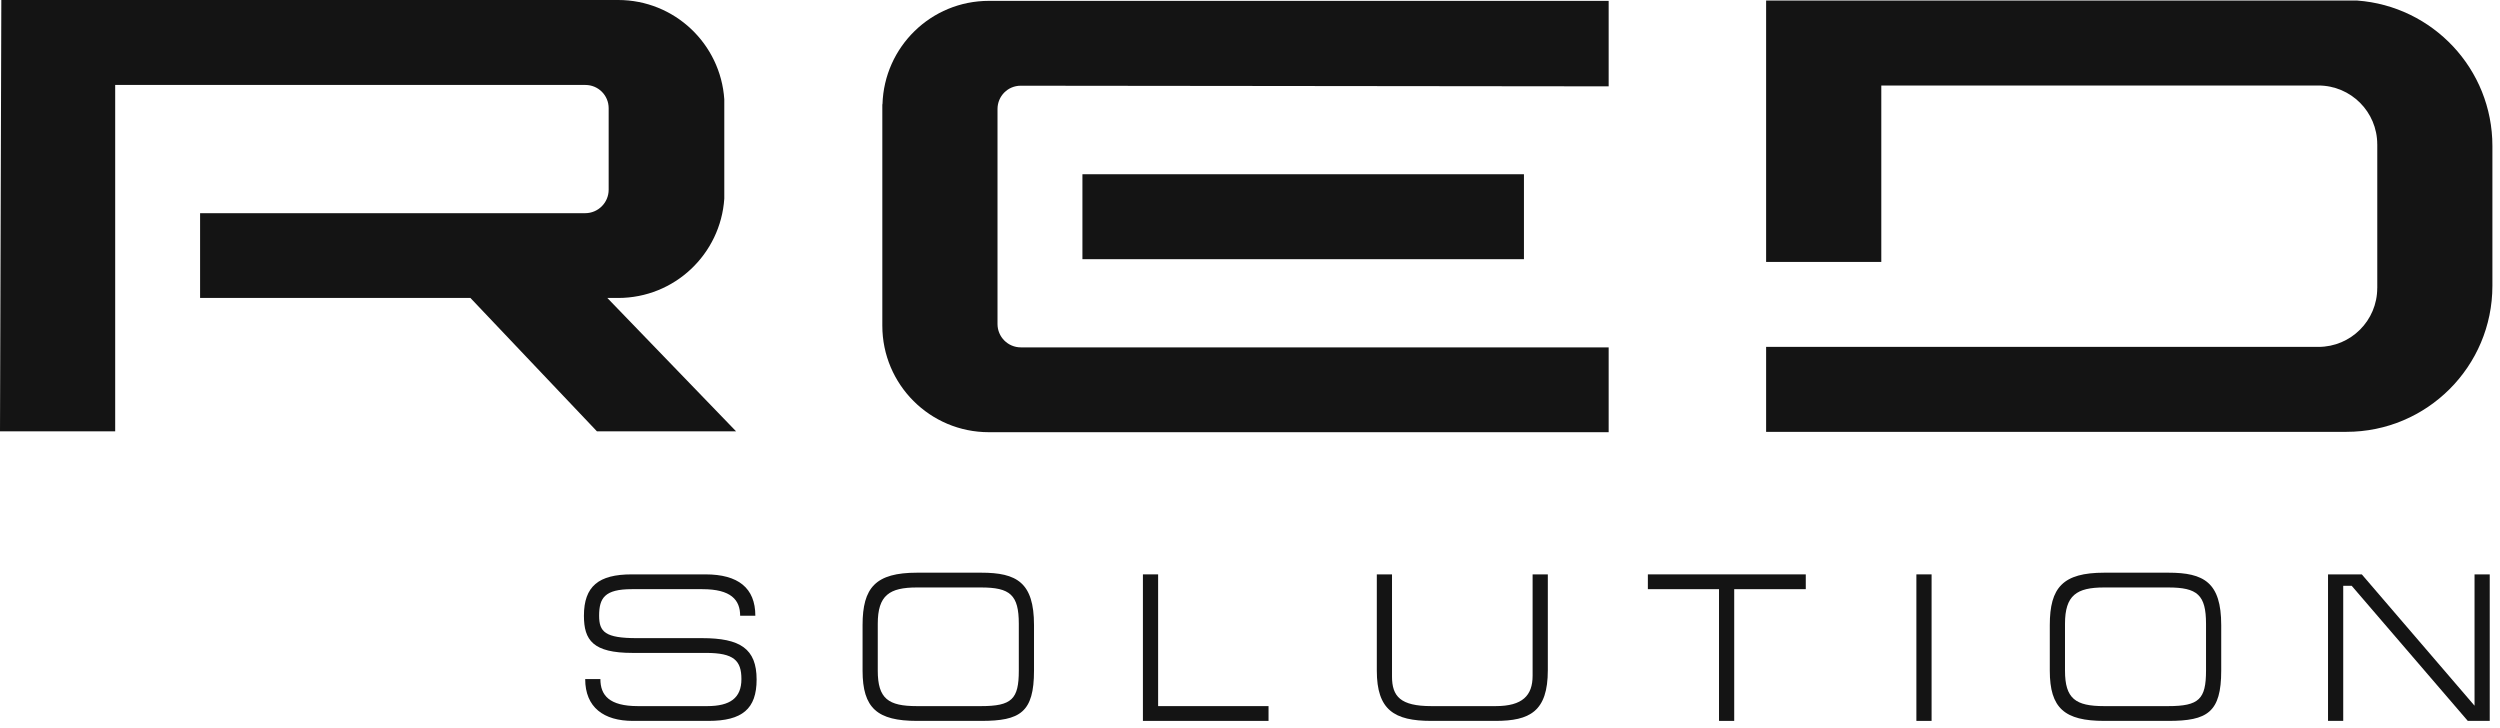 <?xml version="1.0" encoding="UTF-8"?> <svg xmlns="http://www.w3.org/2000/svg" width="254" height="74" viewBox="0 0 254 74" fill="none"><path d="M71.339 64.835H64.689C61.472 64.835 60.871 64.192 60.871 62.561C60.871 60.76 61.428 59.859 64.196 59.859H71.36C74.277 59.859 75.199 60.953 75.199 62.561H76.743C76.743 59.729 74.985 58.357 71.681 58.357H64.175C60.828 58.357 59.327 59.559 59.327 62.561C59.327 65.049 60.249 66.336 64.26 66.336H71.745C74.556 66.336 75.328 67.108 75.328 68.996C75.328 70.927 74.169 71.741 71.853 71.741H64.817C61.879 71.741 61 70.625 61 68.996H59.456C59.456 71.871 61.343 73.243 64.303 73.243H71.981C75.413 73.243 76.872 72.02 76.872 69.039C76.872 65.908 75.199 64.835 71.339 64.835Z" fill="#141414"></path><path d="M103.511 68.139C103.511 71.033 102.803 71.741 99.671 71.741H93.151C90.255 71.741 89.181 70.991 89.181 68.139V63.376C89.181 60.48 90.361 59.687 93.151 59.687H99.671C102.631 59.687 103.511 60.437 103.511 63.376V68.139ZM99.692 58.185H93.172C88.968 58.185 87.637 59.687 87.637 63.505V68.139C87.637 71.956 89.139 73.243 93.172 73.243H99.692C103.639 73.243 105.055 72.384 105.055 68.139V63.505C105.055 59.172 103.296 58.185 99.692 58.185Z" fill="#141414"></path><path d="M117.665 58.357H116.12V73.243H128.883V71.741H117.665V58.357Z" fill="#141414"></path><path d="M155.713 68.653C155.713 70.669 154.684 71.741 151.96 71.741H145.419C142.287 71.741 141.428 70.755 141.428 68.739V58.357H139.884V68.139C139.884 72.128 141.643 73.243 145.419 73.243H151.939C155.413 73.243 157.259 72.299 157.259 68.095V58.357H155.713V68.653Z" fill="#141414"></path><path d="M167.423 59.859H174.652V73.243H176.196V59.859H183.467V58.357H167.423V59.859Z" fill="#141414"></path><path d="M194.705 73.243H196.249V58.357H194.705V73.243Z" fill="#141414"></path><path d="M224.132 68.139C224.132 71.033 223.424 71.741 220.292 71.741H213.772C210.876 71.741 209.804 70.991 209.804 68.139V63.376C209.804 60.48 210.983 59.687 213.772 59.687H220.292C223.252 59.687 224.132 60.437 224.132 63.376V68.139ZM220.313 58.185H213.793C209.589 58.185 208.259 59.687 208.259 63.505V68.139C208.259 71.956 209.761 73.243 213.793 73.243H220.313C224.26 73.243 225.676 72.384 225.676 68.139V63.505C225.676 59.172 223.917 58.185 220.313 58.185Z" fill="#141414"></path><path d="M251.413 71.699L239.959 58.357H236.527V73.243H238.072V59.515H238.929L250.727 73.243H252.957V58.357H251.413V71.699Z" fill="#141414"></path><path d="M62.804 30.273C68.532 30.273 73.209 25.819 73.588 20.185V10.088C73.209 4.455 68.532 -2.1802e-05 62.804 -2.1802e-05H0.135L0 43.823H11.703V8.632H59.48C60.783 8.632 61.84 9.688 61.84 10.992V19.275C61.84 20.591 60.772 21.659 59.456 21.659H20.329V30.273H47.795L60.649 43.823H74.785L61.704 30.273H62.804Z" fill="#141414"></path><path d="M103.704 8.709C122.451 8.732 145.032 8.752 163.44 8.773V0.088H100.465C94.595 0.088 89.828 4.765 89.66 10.596H89.644V33.091C89.644 39.067 94.489 43.911 100.465 43.911H163.44V35.293H103.719C102.408 35.293 101.347 34.231 101.347 32.921V11.076C101.347 9.768 102.396 8.708 103.704 8.709Z" fill="#141414"></path><path d="M109.975 26.333V17.703H154.833V26.333H109.975Z" fill="#141414"></path><path d="M239.481 0.055H179.437V26.615H191.14V8.687H235.549C238.852 8.687 241.529 11.364 241.529 14.667H241.531V29.267H241.528C241.528 32.567 238.855 35.241 235.555 35.245H197.041H191.14H179.437V43.876H189.921H191.14H238.395V43.875C246.587 43.875 253.228 37.233 253.228 29.041V14.833C253.228 7.008 247.164 0.613 239.481 0.055Z" fill="#141414"></path></svg> 